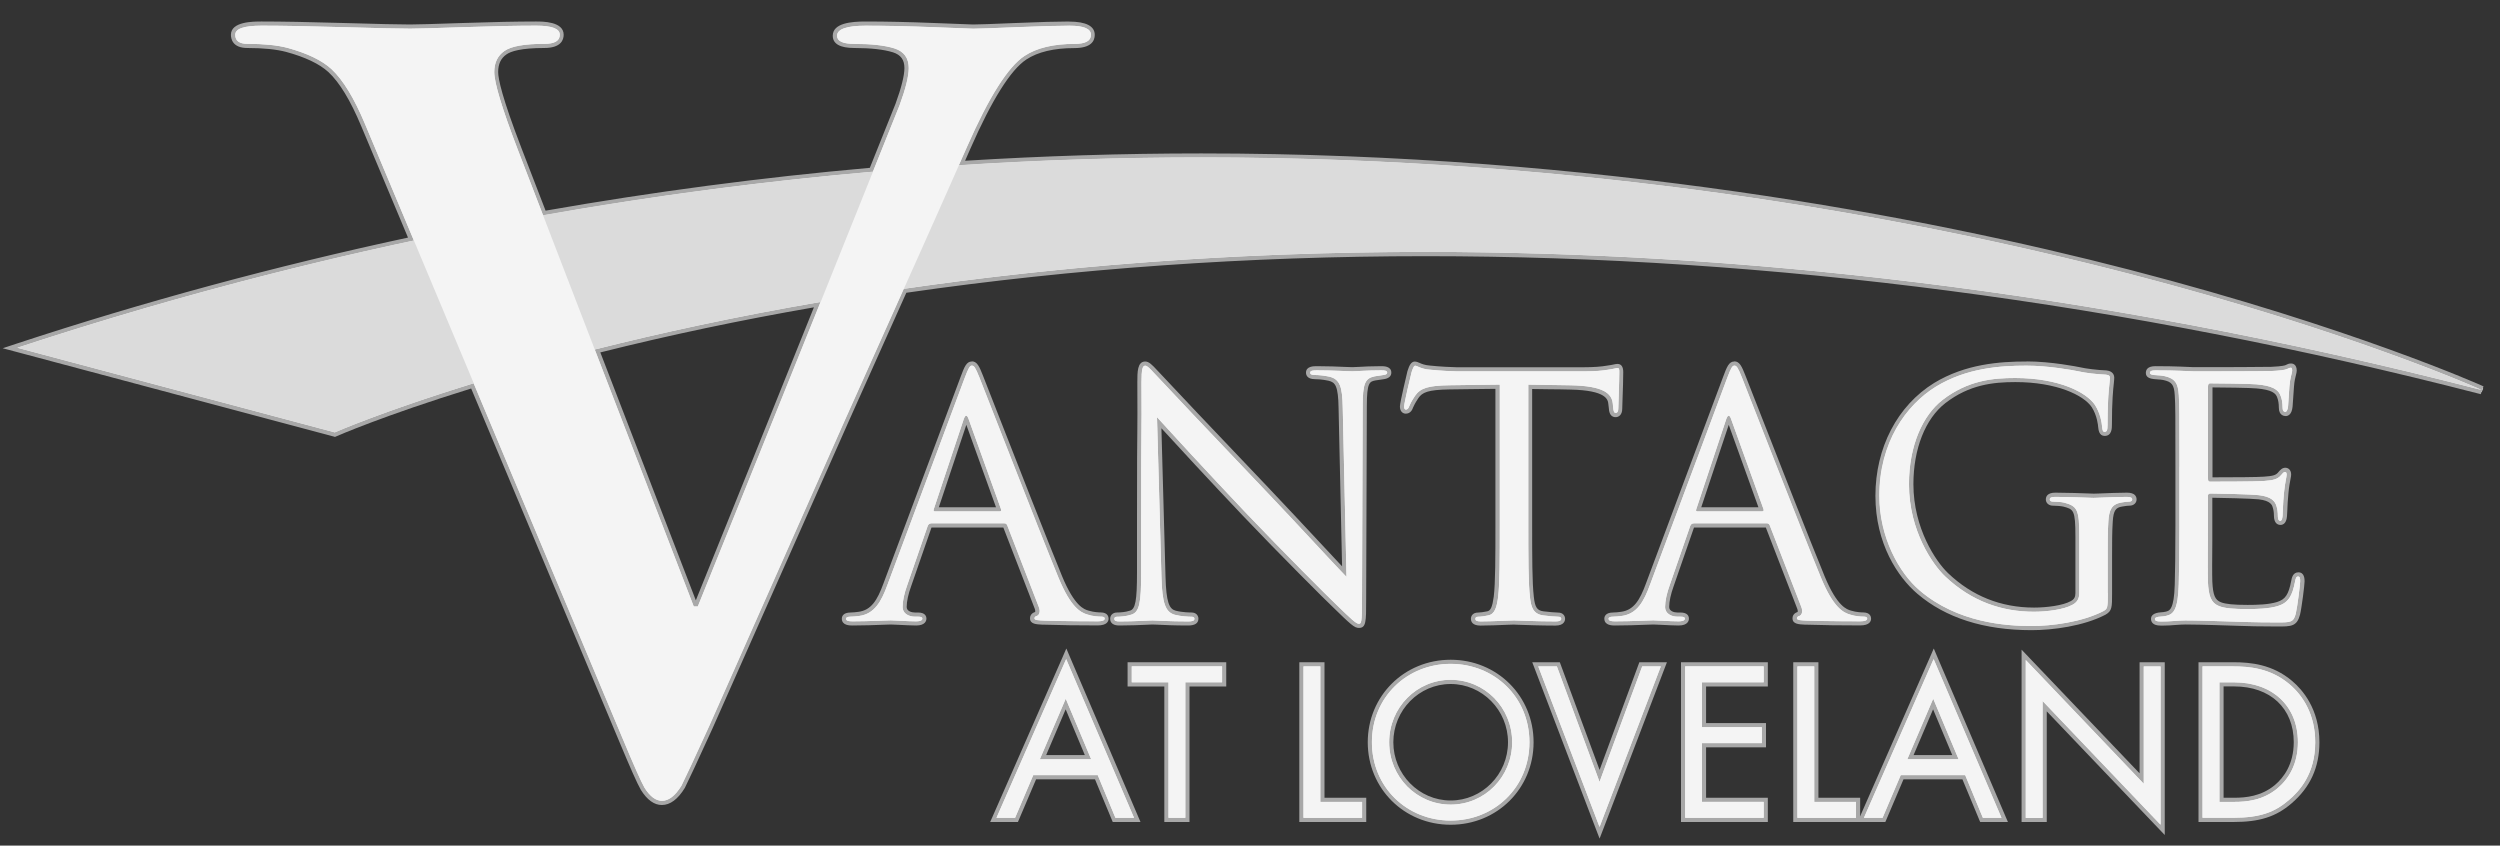 <?xml version="1.0" encoding="UTF-8"?>
<svg id="logos" xmlns="http://www.w3.org/2000/svg" viewBox="0 0 300 101.47">
  <rect x="0" y="0" width="300" height="101.47" fill="#333333" stroke="none"/>
  <defs>
    <style>
      .cls-1 {
        fill: #a8a8a8;
      }

      .cls-1, .cls-2, .cls-3 {
        stroke-width: 0px;
      }

      .cls-2 {
        fill: #dbdbdb;
      }

      .cls-3 {
        fill: #f4f4f4;
      }
    </style>
  </defs>
  <g>
    <g>
      <path class="cls-3" d="M79.44,96.33c-.83,0-1.6-.57-2.3-1.69-.42-.75-1.27-2.65-2.6-5.83l-17.83-42.52c-10.6,3.27-16.37,5.79-16.42,5.82l-.08.04L1.21,41.75l.8-.26c15.45-5.09,31.37-9.39,47.31-12.81l-5.73-13.67c-1.29-3.09-2.63-5.29-3.99-6.56-1.11-1.01-2.86-1.85-5.18-2.48-1.2-.31-2.79-.47-4.72-.47-1.42,0-1.72-.73-1.72-1.34,0-.9,1.13-1.34,3.44-1.34s5.65.06,9.77.18c4.11.12,6.82.18,8.04.18.73,0,2.88-.06,6.38-.18,3.51-.12,6.45-.18,8.73-.18.76,0,3.07,0,3.07,1.34,0,.61-.36,1.34-2.09,1.34-2.31,0-3.88.27-4.65.8-.75.52-1.12,1.28-1.12,2.33,0,1.26.94,4.35,2.81,9.21l2.97,7.71c13.03-2.3,26.23-4.05,39.24-5.19l3.14-7.84c.72-1.97,1.09-3.44,1.09-4.38,0-1.1-.51-1.79-1.54-2.12-1.12-.35-2.7-.53-4.71-.53-1.55,0-2.34-.41-2.34-1.22,0-.98,1.21-1.46,3.69-1.46s5.2.06,8.18.18c2.97.12,4.56.18,4.72.18.57,0,2.3-.06,5.15-.18,2.86-.12,5.01-.18,6.4-.18.7,0,2.83,0,2.83,1.34,0,.61-.38,1.34-2.21,1.34-2.48,0-4.46.47-5.88,1.41-1.92,1.26-4.2,4.88-6.79,10.76l-.83,1.88c9.52-.6,19.18-.91,28.73-.91,47.52,0,86.8,7.59,111.38,13.96,26.64,6.9,42.24,13.9,42.4,13.97l-.17.47c-42.61-11-85.23-16.57-126.67-16.57-21.32,0-42.34,1.48-62.49,4.41-2.01,4.5-4.33,9.68-6.96,15.53l-16.34,36.84c-1.83,4.01-2.92,6.35-3.32,7.14-.79,1.3-1.65,1.95-2.56,1.95ZM83.57,72.52c4.43-10.94,9.26-22.93,14.5-35.97-9.07,1.57-17.94,3.44-26.37,5.56l11.71,30.41h.15Z"/>
      <path class="cls-1" d="M128.32,3.08c1.72,0,2.58.36,2.58,1.09s-.66,1.09-1.96,1.09c-2.54,0-4.55.48-6.02,1.45-1.96,1.29-4.26,4.91-6.88,10.87-.3.68-.64,1.44-1,2.26,10-.64,19.72-.94,29.12-.94,91.95,0,153.67,27.91,153.67,27.91-47.72-12.32-90.44-16.58-126.73-16.58-23.79,0-44.81,1.83-62.67,4.43-2.03,4.53-4.37,9.75-7.02,15.65l-16.34,36.84c-1.8,3.95-2.91,6.32-3.32,7.13-.74,1.21-1.52,1.81-2.33,1.81-.74,0-1.43-.52-2.09-1.57-.41-.72-1.27-2.66-2.58-5.8l-17.92-42.73c-10.88,3.35-16.67,5.89-16.67,5.89L2.09,41.73c16.22-5.34,32.11-9.56,47.58-12.86l-5.85-13.95c-1.31-3.14-2.66-5.35-4.05-6.64-1.15-1.05-2.91-1.89-5.28-2.54-1.23-.32-2.82-.48-4.79-.48-.98,0-1.47-.36-1.47-1.09s1.06-1.09,3.19-1.09c2.38,0,5.63.06,9.77.18,4.13.12,6.82.18,8.05.18.74,0,2.87-.06,6.39-.18,3.52-.12,6.43-.18,8.72-.18,1.88,0,2.82.36,2.82,1.09s-.61,1.09-1.84,1.09c-2.38,0-3.97.28-4.79.85-.82.56-1.23,1.41-1.23,2.54,0,1.29.94,4.39,2.82,9.3l3.04,7.9c13.57-2.41,26.79-4.12,39.58-5.24,1.05-2.62,2.12-5.28,3.2-7.98.74-2.01,1.1-3.5,1.1-4.47,0-1.21-.57-1.99-1.72-2.36-1.15-.36-2.74-.54-4.79-.54-1.39,0-2.09-.32-2.09-.97,0-.8,1.15-1.21,3.44-1.21,2.46,0,5.18.06,8.17.18,2.99.12,4.56.18,4.73.18.57,0,2.29-.06,5.16-.18,2.87-.12,4.99-.18,6.39-.18M83.24,72.77h.49c4.49-11.1,9.4-23.28,14.73-36.54-10.32,1.77-19.38,3.76-27.1,5.71l11.88,30.83M128.32,2.58c-1.4,0-3.55.06-6.41.18-2.84.12-4.57.18-5.14.18-.11,0-1.02-.03-4.71-.18-2.98-.12-5.73-.18-8.19-.18-1.69,0-3.94.18-3.94,1.71,0,.97.87,1.47,2.59,1.47,1.99,0,3.55.18,4.64.52.93.3,1.37.89,1.37,1.88,0,.9-.36,2.35-1.07,4.3l-3.08,7.68c-12.9,1.14-25.98,2.87-38.91,5.14l-2.9-7.52c-2.31-6.01-2.79-8.28-2.79-9.12,0-.96.33-1.66,1.01-2.12.5-.35,1.69-.76,4.51-.76,2.04,0,2.34-.99,2.34-1.59,0-1.59-2.5-1.59-3.32-1.59-2.29,0-5.23.06-8.74.18-3.5.12-5.64.18-6.37.18-1.22,0-3.92-.06-8.03-.18-4.12-.12-7.41-.18-9.78-.18-1.01,0-3.69,0-3.69,1.59,0,.48.19,1.59,1.97,1.59,1.91,0,3.48.16,4.66.47,2.28.62,3.99,1.43,5.07,2.42,1.33,1.23,2.65,3.41,3.93,6.47l5.62,13.39c-15.85,3.41-31.68,7.69-47.04,12.75l-1.6.53,1.62.43,38.09,10.16.17.05.16-.07c.06-.03,5.73-2.51,16.18-5.74l17.75,42.31c1.33,3.19,2.18,5.11,2.61,5.85.76,1.22,1.61,1.82,2.52,1.82,1,0,1.93-.69,2.76-2.05.42-.83,1.48-3.1,3.34-7.18l16.34-36.84c2.6-5.79,4.9-10.92,6.9-15.4,20.1-2.91,41.06-4.39,62.32-4.39,41.42,0,84.01,5.57,126.61,16.56l.33-.94c-.15-.07-15.78-7.08-42.43-13.98-24.59-6.37-63.89-13.97-111.44-13.97-9.41,0-18.94.3-28.34.88l.66-1.5c2.57-5.84,4.82-9.42,6.69-10.65,1.38-.91,3.32-1.37,5.75-1.37,2.04,0,2.46-.86,2.46-1.59,0-1.05-1.04-1.59-3.08-1.59h0ZM72.04,42.29c8.21-2.06,16.82-3.88,25.63-5.41-5.07,12.61-9.83,24.43-14.17,35.16l-11.46-29.75h0Z"/>
    </g>
    <g>
      <path class="cls-3" d="M131.73,74.81c-2.31,0-4.59-.03-6.4-.08h-.19c-.77-.05-1.27-.07-1.27-.53,0-.12.05-.42.48-.52,0,0,.07-.03.11-.12.04-.09.09-.28-.04-.62l-3.79-9.8c-.04-.08-.05-.08-.13-.08h-8.76s-.11,0-.18.16l-2.44,7.04c-.35.96-.56,1.9-.56,2.59s.8.91,1.22.91h.37c.21,0,.78,0,.78.49,0,.17-.1.57-.98.57-.59,0-1.41-.04-2.07-.08-.44-.02-.81-.04-.99-.04-.14,0-.48.01-.93.03-.95.04-2.38.09-3.67.09-.31,0-1.02,0-1.02-.57,0-.18.11-.49.82-.49.28,0,.63-.04.95-.08,1.67-.21,2.44-1.48,3.22-3.58l9.25-24.75c.5-1.35.7-1.72,1.13-1.72s.64.36,1.13,1.59c.17.43.82,2.09,1.72,4.37,2.24,5.73,6,15.33,7.77,19.65,1.38,3.33,2.46,4.03,3.34,4.28.65.21,1.33.23,1.52.23.58,0,.7.27.7.49,0,.38-.36.57-1.06.57ZM119.85,61.12l-3.84-10.7c-.03-.08-.05-.14-.07-.18-.02.04-.04.1-.07.18l-3.57,10.71h7.54Z"/>
      <path class="cls-1" d="M116.62,43.88c.24,0,.41.2.9,1.43.61,1.51,7,17.97,9.49,24.03,1.47,3.55,2.65,4.18,3.5,4.42.61.2,1.26.24,1.59.24.24,0,.45.04.45.24,0,.24-.37.32-.81.32-.61,0-3.58,0-6.39-.08-.77-.04-1.22-.04-1.22-.28,0-.16.12-.24.28-.28.24-.08.49-.44.24-1.08l-3.79-9.8c-.08-.16-.16-.24-.37-.24h-8.76c-.2,0-.33.12-.41.32l-2.44,7.05c-.37,1-.57,1.95-.57,2.67,0,.8.77,1.16,1.47,1.16h.37c.41,0,.53.08.53.24,0,.24-.37.32-.73.32-.98,0-2.61-.12-3.05-.12s-2.69.12-4.6.12c-.53,0-.77-.08-.77-.32,0-.16.2-.24.57-.24.28,0,.65-.04.98-.08,1.87-.24,2.69-1.75,3.42-3.75l9.24-24.75c.49-1.31.65-1.55.9-1.55M112.18,61.37h7.78c.2,0,.2-.12.16-.28l-3.87-10.76c-.1-.3-.2-.45-.31-.45s-.2.15-.31.45l-3.58,10.76c-.08.2,0,.28.12.28M116.62,43.38c-.64,0-.89.61-1.36,1.88l-9.24,24.74c-.74,2.02-1.47,3.23-3.02,3.42-.29.04-.65.08-.91.08-.97,0-1.07.52-1.07.74,0,.82.96.82,1.27.82,1.3,0,2.73-.05,3.68-.09.44-.02.77-.03.92-.03.18,0,.54.02.97.04.66.03,1.49.08,2.08.08,1.14,0,1.23-.63,1.23-.82,0-.28-.13-.74-1.03-.74h-.37c-.33,0-.97-.14-.97-.66,0-.66.2-1.57.54-2.5l2.44-7.04h8.62l3.76,9.72c.1.25.07.39.05.42-.56.17-.61.61-.61.75,0,.7.73.73,1.51.77h.19c1.83.06,4.1.09,6.42.09,1.14,0,1.31-.51,1.31-.82,0-.17-.07-.74-.95-.74-.18,0-.82-.02-1.43-.21-.52-.14-1.68-.47-3.2-4.14-1.77-4.32-5.53-13.92-7.77-19.66-.89-2.28-1.54-3.93-1.71-4.37-.45-1.15-.72-1.75-1.36-1.75h0ZM112.66,60.87l3.3-9.89,3.56,9.89h-6.85Z"/>
    </g>
    <g>
      <path class="cls-3" d="M163.08,75.09c-.43,0-.87-.4-3.15-2.62-.43-.38-6.29-6.23-10.64-10.81-4.24-4.47-8.42-9.02-10.18-10.94l.51,18.41c.08,3.39.54,4.14,1.41,4.39.86.22,1.86.23,1.97.23.42,0,.58.26.58.49,0,.57-.71.57-.98.57-1.67,0-2.95-.06-3.72-.1-.29-.01-.49-.02-.59-.02-.11,0-.35.01-.68.03-.73.03-1.96.09-3.23.09-.29,0-.9,0-.9-.57,0-.23.15-.49.58-.49s1.08-.06,1.59-.23c.84-.23,1.05-1.22,1.05-4.82v-5.9c0-7.59.02-9.73.04-11.2.01-1.31.02-2.08,0-5.73,0-1.55.1-2.24.7-2.24.33,0,.69.37,1.24.97.13.14.25.27.36.38.62.68,6.66,7.07,12.96,13.67,2.13,2.23,4.37,4.64,6.2,6.61,1.32,1.42,2.43,2.6,3.12,3.34l-.43-19.61c-.04-2.58-.31-3.27-1.4-3.55-.82-.18-1.5-.19-1.69-.19-.68,0-.82-.29-.82-.53,0-.53.67-.53,1.06-.53,1.23,0,2.52.05,3.37.09.41.02.72.03.87.03s.4-.01.74-.03c.65-.03,1.62-.09,2.73-.09.34,0,.98,0,.98.53,0,.29-.22.47-.66.53-.32.04-.56.08-1.02.15-.93.19-1.25.51-1.25,3.34l-.08,23.27c0,2.61-.05,3.08-.62,3.08Z"/>
      <path class="cls-1" d="M137.43,43.88c.33,0,1.02.88,1.43,1.28.61.68,6.68,7.09,12.95,13.67,4.03,4.22,8.47,9.09,9.77,10.4l-.45-20.24c-.04-2.59-.33-3.47-1.59-3.79-.73-.16-1.38-.2-1.75-.2-.45,0-.57-.12-.57-.28,0-.24.33-.28.81-.28,1.83,0,3.79.12,4.24.12s1.79-.12,3.46-.12c.45,0,.73.04.73.28,0,.16-.16.24-.45.28-.33.04-.57.08-1.06.16-1.14.24-1.43.84-1.43,3.59l-.08,23.27c0,2.63-.08,2.83-.37,2.83-.33,0-.81-.44-2.97-2.55-.45-.4-6.31-6.26-10.63-10.8-4.72-4.98-9.33-10-10.63-11.44l.53,19.09c.08,3.27.49,4.3,1.59,4.62.77.2,1.67.24,2.04.24.2,0,.33.08.33.24,0,.24-.24.32-.73.32-2.32,0-3.95-.12-4.32-.12s-2.08.12-3.91.12c-.41,0-.65-.04-.65-.32,0-.16.12-.24.33-.24.33,0,1.06-.04,1.67-.24,1.02-.28,1.22-1.43,1.22-5.06v-5.9c0-14.38.08-9.2.04-16.94,0-1.55.12-1.99.45-1.99M137.43,43.38c-.95,0-.95,1.27-.95,2.49.02,3.65.01,4.44,0,5.73-.02,1.44-.04,3.62-.04,11.2v5.9c0,3.37-.19,4.4-.85,4.58-.51.17-1.14.22-1.54.22-.57,0-.83.38-.83.74,0,.82.87.82,1.15.82,1.28,0,2.51-.06,3.24-.09.32-.02.56-.03.66-.03.1,0,.3,0,.58.02.77.04,2.06.1,3.73.1.82,0,1.23-.28,1.23-.82,0-.36-.26-.74-.83-.74-.11,0-1.07,0-1.91-.22-.74-.21-1.13-.92-1.21-4.15l-.49-17.74c1.96,2.14,5.81,6.32,9.73,10.45,4.35,4.58,10.22,10.44,10.66,10.83,2.39,2.34,2.77,2.68,3.31,2.68.87,0,.87-.77.87-3.33l.08-23.27c0-2.88.34-2.96,1.03-3.1.47-.08.7-.11,1.02-.15.77-.11.89-.53.89-.78,0-.78-.9-.78-1.23-.78-1.11,0-2.09.05-2.74.09-.33.02-.57.03-.72.03s-.45-.01-.86-.03c-.85-.04-2.14-.09-3.38-.09-.39,0-1.31,0-1.31.78,0,.23.1.78,1.07.78.18,0,.84.01,1.65.19.79.2,1.15.58,1.19,3.31l.42,18.96c-.68-.72-1.61-1.72-2.68-2.87-1.82-1.95-4.08-4.38-6.2-6.61-6.31-6.61-12.34-13-12.94-13.66-.12-.12-.24-.25-.37-.39-.6-.65-.99-1.05-1.43-1.05h0Z"/>
    </g>
    <g>
      <path class="cls-3" d="M186.7,74.81c-1.73,0-3.62-.07-4.53-.1-.26,0-.43-.02-.48-.02-.06,0-.31.01-.67.02-.9.04-2.45.1-3.32.1-.25,0-.9,0-.9-.57,0-.24.18-.49.58-.49.29,0,.72-.06,1.17-.15.62-.12.81-.76.99-1.98.2-1.65.2-4.88.2-8.61v-16.6c-.91.02-1.83.03-2.74.03-1.01,0-2.03.02-3.03.04-2.48.04-3.36.3-3.95,1.17-.43.66-.55.92-.67,1.19-.1.25-.26.55-.64.55-.21,0-.45-.16-.45-.61s.86-4.02.9-4.21c.19-.56.34-.94.65-.94.15,0,.3.06.48.14.28.12.67.29,1.33.34,1.14.12,2.7.2,3.2.2h15.27c1.18,0,2.14-.07,2.85-.2.34-.04.59-.1.78-.14.18-.04.3-.06.4-.06.45,0,.45.49.45.73,0,.75-.05,2.1-.08,3.12-.02.61-.04,1.1-.04,1.27,0,.73-.45.77-.54.77-.51,0-.55-.52-.58-.91,0-.09,0-.14-.02-.2-.01-.08-.02-.16-.02-.25-.09-.9-.73-1.86-4.76-1.94-.86-.02-1.72-.03-2.58-.04-.77,0-1.53-.02-2.3-.03v16.6c0,3.73,0,6.96.2,8.62.13,1.21.38,1.84,1.37,1.97.58.08,1.46.16,1.8.16.4,0,.58.25.58.49,0,.21-.12.57-.9.57Z"/>
      <path class="cls-1" d="M169.8,43.88c.28,0,.69.4,1.79.48,1.18.12,2.73.2,3.22.2h15.27c1.3,0,2.24-.08,2.89-.2.61-.08.98-.2,1.14-.2.2,0,.2.24.2.48,0,1.2-.12,3.94-.12,4.38,0,.36-.12.52-.29.52-.2,0-.28-.12-.33-.68,0-.16-.04-.28-.04-.44-.12-1.2-1.1-2.11-5.01-2.19-1.71-.04-3.42-.04-5.13-.08v16.86c0,3.83,0,6.97.2,8.65.12,1.16.37,2.03,1.59,2.19.57.08,1.47.16,1.83.16.24,0,.33.12.33.24,0,.2-.2.32-.65.32-2.24,0-4.81-.12-5.01-.12s-2.77.12-3.99.12c-.45,0-.65-.08-.65-.32,0-.12.08-.24.33-.24.37,0,.86-.08,1.22-.16.81-.16,1.02-1.04,1.18-2.19.2-1.67.2-4.82.2-8.65v-16.86c-2,.04-4.03.04-6.03.08-2.53.04-3.5.32-4.15,1.28-.45.68-.57.96-.69,1.24-.12.32-.24.4-.41.4-.12,0-.2-.12-.2-.36,0-.4.81-3.83.9-4.14.08-.24.24-.76.41-.76M169.8,43.38c-.51,0-.71.58-.87,1.05v.02s-.03.06-.03.06c0,.04-.91,3.75-.91,4.27,0,.59.35.86.7.86.6,0,.81-.54.87-.72.11-.24.22-.5.64-1.14.47-.69,1.13-1.01,3.74-1.05,1-.02,2.01-.03,3.02-.04.83,0,1.67-.02,2.49-.03v16.35c0,3.73,0,6.94-.2,8.59-.17,1.23-.37,1.68-.78,1.76-.44.09-.86.15-1.13.15-.57,0-.83.38-.83.74s.2.82,1.15.82c.88,0,2.41-.06,3.33-.1.36-.01.61-.02.66-.02.05,0,.21,0,.47.02.91.03,2.81.1,4.54.1,1.07,0,1.15-.63,1.15-.82,0-.36-.26-.74-.83-.74-.33,0-1.2-.08-1.76-.15-.77-.1-1.03-.49-1.16-1.75-.2-1.65-.2-4.87-.2-8.59v-16.34c.68.01,1.37.02,2.05.03.86,0,1.71.02,2.57.04,4.29.09,4.47,1.21,4.52,1.72,0,.09.01.18.03.26,0,.05.02.09.02.15.03.41.08,1.18.83,1.18.36,0,.79-.27.79-1.02,0-.16.02-.65.04-1.26.04-1,.08-2.37.08-3.13,0-.65-.24-.98-.7-.98-.13,0-.26.03-.46.07-.18.04-.43.09-.75.13-.72.13-1.66.2-2.83.2h-15.27c-.49,0-2.04-.08-3.17-.2-.64-.05-1-.2-1.26-.32-.2-.09-.37-.16-.58-.16h0Z"/>
    </g>
    <g>
      <path class="cls-3" d="M223.22,74.81c-2.31,0-4.59-.03-6.4-.08h-.19c-.77-.05-1.27-.07-1.27-.53,0-.12.05-.42.48-.52,0,0,.07-.03.11-.12.04-.09.09-.28-.04-.62l-3.79-9.8c-.04-.08-.05-.08-.13-.08h-8.76s-.11,0-.18.16l-2.44,7.04c-.35.96-.56,1.9-.56,2.59s.8.91,1.22.91h.37c.21,0,.78,0,.78.49,0,.17-.1.57-.98.57-.59,0-1.41-.04-2.07-.08-.44-.02-.81-.04-.99-.04-.14,0-.48.01-.93.03-.95.04-2.38.09-3.67.09-.31,0-1.02,0-1.02-.57,0-.18.11-.49.82-.49.28,0,.63-.04.95-.08,1.67-.21,2.44-1.48,3.22-3.58l9.25-24.75c.5-1.35.7-1.72,1.13-1.72s.64.36,1.13,1.59c.17.43.82,2.09,1.72,4.37,2.24,5.73,6,15.33,7.77,19.65,1.38,3.33,2.46,4.03,3.34,4.28.65.21,1.33.23,1.52.23.58,0,.7.27.7.49,0,.38-.36.57-1.06.57ZM211.35,61.12l-3.84-10.7c-.03-.08-.05-.14-.07-.18-.02.04-.04.1-.07.18l-3.57,10.71h7.54Z"/>
      <path class="cls-1" d="M208.12,43.88c.24,0,.41.2.9,1.43.61,1.51,7,17.97,9.49,24.03,1.47,3.55,2.65,4.18,3.5,4.42.61.2,1.26.24,1.59.24.24,0,.45.04.45.24,0,.24-.37.32-.81.32-.61,0-3.58,0-6.39-.08-.77-.04-1.22-.04-1.22-.28,0-.16.12-.24.28-.28.24-.08.49-.44.24-1.08l-3.79-9.8c-.08-.16-.16-.24-.37-.24h-8.76c-.2,0-.33.12-.41.32l-2.44,7.05c-.37,1-.57,1.95-.57,2.67,0,.8.77,1.16,1.47,1.16h.37c.41,0,.53.08.53.24,0,.24-.37.32-.73.32-.98,0-2.61-.12-3.05-.12s-2.69.12-4.6.12c-.53,0-.77-.08-.77-.32,0-.16.2-.24.57-.24.28,0,.65-.04.98-.08,1.87-.24,2.69-1.75,3.42-3.75l9.24-24.75c.49-1.31.65-1.55.9-1.55M203.68,61.37h7.78c.2,0,.2-.12.16-.28l-3.87-10.76c-.1-.3-.2-.45-.31-.45s-.2.15-.31.45l-3.58,10.76c-.08.2,0,.28.12.28M208.12,43.38c-.64,0-.89.61-1.36,1.88l-9.24,24.74c-.74,2.02-1.47,3.23-3.02,3.42-.29.04-.65.08-.91.08-.97,0-1.07.52-1.07.74,0,.82.96.82,1.27.82,1.3,0,2.73-.05,3.68-.09.44-.02.77-.03.92-.03.18,0,.54.02.97.04.66.03,1.49.08,2.08.08,1.14,0,1.23-.63,1.23-.82,0-.28-.13-.74-1.03-.74h-.37c-.33,0-.97-.14-.97-.66,0-.66.2-1.57.54-2.5l2.44-7.04h8.62l3.76,9.72c.1.25.07.39.05.42-.56.17-.61.61-.61.75,0,.7.73.73,1.51.77h.19c1.83.06,4.1.09,6.42.09,1.14,0,1.31-.51,1.31-.82,0-.17-.07-.74-.95-.74-.18,0-.82-.02-1.43-.21-.52-.14-1.68-.47-3.2-4.14-1.77-4.32-5.53-13.92-7.77-19.66-.89-2.28-1.54-3.93-1.71-4.37-.45-1.15-.72-1.75-1.36-1.75h0ZM204.15,60.87l3.3-9.89,3.56,9.89h-6.85Z"/>
    </g>
    <g>
      <path class="cls-3" d="M243.79,75.37c-5.64,0-10.21-1.45-13.56-4.32-2.28-1.93-4.93-6.12-4.93-11.55s2.59-10.65,6.92-13.32c3.71-2.26,7.81-2.55,10.96-2.55,2.94,0,6.15.65,6.28.68.78.18,2.18.35,3.26.39.6.06.73.36.73.61,0,.16-.02.36-.05.65-.08.74-.23,2.12-.23,5.01,0,.43,0,1.09-.62,1.09-.44,0-.49-.47-.53-.82-.02-.24-.14-1.46-.82-2.52-1.01-1.5-4.37-3.11-9.36-3.11-2.71,0-5.63.31-8.56,2.58-2.46,1.91-3.93,5.62-3.93,9.92,0,5.4,2.77,9.46,4.24,10.86,2.92,2.78,6.45,4.19,10.5,4.19,1.49,0,3.54-.25,4.52-.8.48-.25.69-.61.69-1.18v-6.77c0-3.21-.21-3.48-1.65-3.86-.29-.07-.97-.11-1.32-.11-.33,0-.58-.21-.58-.49,0-.57.65-.57.9-.57,1.38,0,3.19.07,4.06.1.29.01.49.02.54.02.06,0,.31,0,.67-.02.9-.04,2.44-.1,3.31-.1.25,0,.91,0,.91.57,0,.28-.24.49-.58.49-.26,0-.5.04-.97.11-.91.16-1.23.66-1.31,2.04-.08,1.27-.08,2.47-.08,4.13v4.46c0,1.77-.02,2.01-.66,2.37-2.59,1.35-6.22,1.83-8.76,1.83Z"/>
      <path class="cls-1" d="M243.18,43.88c2.57,0,5.46.52,6.23.68.86.2,2.28.36,3.3.4.41.04.49.2.49.36,0,.56-.29,1.67-.29,5.66,0,.64-.08.84-.37.84-.2,0-.24-.24-.28-.6-.04-.56-.24-1.67-.86-2.63-1.02-1.51-4.32-3.23-9.57-3.23-2.57,0-5.62.24-8.72,2.63-2.36,1.83-4.03,5.46-4.03,10.12,0,5.62,2.89,9.68,4.32,11.04,3.22,3.07,6.92,4.26,10.67,4.26,1.47,0,3.58-.24,4.64-.84.53-.28.81-.72.81-1.39v-6.77c0-3.23-.2-3.67-1.83-4.1-.33-.08-1.02-.12-1.38-.12-.16,0-.33-.08-.33-.24,0-.24.2-.32.65-.32,1.83,0,4.4.12,4.6.12s2.76-.12,3.98-.12h0c.45,0,.65.08.65.32,0,.16-.16.24-.33.24-.29,0-.53.04-1.02.12-1.1.2-1.43.88-1.51,2.27-.08,1.28-.08,2.47-.08,4.14v4.46c0,1.79-.04,1.87-.53,2.15-2.61,1.35-6.27,1.79-8.63,1.79-3.09,0-8.88-.4-13.4-4.26-2.48-2.11-4.85-6.38-4.85-11.36,0-6.38,3.18-10.88,6.8-13.11,3.66-2.23,7.7-2.51,10.83-2.51M243.18,43.38c-3.19,0-7.33.29-11.09,2.58-4.41,2.72-7.04,7.78-7.04,13.54s2.71,9.77,5.02,11.74c3.4,2.91,8.02,4.38,13.72,4.38,2.56,0,6.24-.49,8.86-1.85.8-.46.8-.87.8-2.6v-4.46c0-1.66,0-2.85.08-4.11.08-1.39.4-1.69,1.1-1.81.47-.08.69-.11.93-.11.47,0,.83-.32.83-.74,0-.37-.2-.82-1.15-.82-.89,0-2.42.06-3.33.1-.35.01-.6.02-.66.02-.05,0-.24,0-.53-.02-.87-.03-2.69-.1-4.07-.1-.95,0-1.15.45-1.15.82,0,.42.36.74.83.74.39,0,1.02.05,1.27.11,1.23.33,1.45.39,1.45,3.62v6.77c0,.47-.16.75-.55.95-.95.54-2.95.78-4.41.78-3.98,0-7.45-1.39-10.32-4.13-1.44-1.37-4.16-5.36-4.16-10.68,0-4.23,1.43-7.86,3.84-9.73,2.87-2.22,5.74-2.52,8.41-2.52,4.9,0,8.18,1.56,9.15,3.01.64,1,.76,2.17.77,2.39.04.36.12,1.06.78,1.06.87,0,.87-.94.87-1.34,0-2.87.15-4.24.23-4.98.03-.3.05-.5.05-.68s-.07-.77-.94-.86c-1.09-.04-2.47-.21-3.23-.39-.15-.03-3.39-.69-6.34-.69h0Z"/>
    </g>
    <g>
      <path class="cls-3" d="M273.31,74.93c-2.23,0-3.55-.04-4.72-.08,0,0-2.28-.07-2.83-.08-1.18-.04-2.4-.07-3.49-.07-.42,0-.84.03-1.27.06-.45.03-.91.06-1.39.06-.12,0-.37,0-.37,0-.25,0-.88,0-.88-.57,0-.17.11-.4.66-.49l.3-.03c.23-.02.41-.03.61-.09.66-.15,1.2-.52,1.28-3.51.04-1.54.08-3.6.08-7.13v-7.01c0-6.21,0-7.32-.08-8.59-.08-1.37-.42-1.81-1.55-2.04-.18-.05-.47-.07-.73-.08-.15,0-.3-.02-.43-.03-.32-.04-.75-.11-.75-.49,0-.57.66-.57.9-.57.96,0,2.04,0,4.61.12.33,0,8.38,0,9.3-.04,1.08-.05,1.63-.14,1.77-.21.26-.13.38-.18.56-.18.12,0,.41.06.41.61,0,.14-.04.28-.09.48-.08.31-.19.73-.24,1.41l-.04.58c-.03.49-.07,1.09-.13,1.81-.08.79-.4.91-.57.91-.21,0-.58-.1-.58-.77,0-.46-.07-.92-.19-1.23-.25-.8-1.01-1.16-2.72-1.31-.67-.08-4.99-.12-5.54-.12,0,.02,0,.06,0,.15v11c0,.14.01.18.02.19,2.65-.04,5.75-.06,6.43-.12,1.14-.08,1.54-.21,1.87-.59.25-.29.41-.49.68-.49.11,0,.45.04.45.57,0,.1-.03.26-.07.51-.07.37-.18.93-.25,1.75-.08.82-.11,1.5-.13,2.02-.01.27-.02.5-.03.68-.03.25-.09.83-.53.83-.35,0-.54-.3-.54-.89,0-.39-.05-.75-.15-1.04-.12-.42-.44-.99-1.91-1.15-1.09-.12-5.11-.2-5.8-.2l-.04,3.54v1.75c-.02,1.88-.03,4.45,0,5.05.09,1.74.36,2.37,1.19,2.69.6.24,1.55.34,3.29.34,1.24,0,2.54-.04,3.6-.35,1.12-.34,1.56-.99,1.9-2.75.06-.32.15-.8.61-.8.49,0,.49.57.49.85,0,.37-.34,3.1-.54,3.92-.34,1.23-.87,1.23-2.44,1.23Z"/>
      <path class="cls-1" d="M274.9,44.12c.12,0,.16.16.16.36,0,.28-.24.76-.33,1.87-.04.6-.08,1.36-.16,2.39-.04.4-.16.68-.33.68-.24,0-.33-.2-.33-.52,0-.52-.08-1-.2-1.31-.29-.92-1.14-1.31-2.93-1.47-.69-.08-5.13-.12-5.58-.12-.16,0-.24.12-.24.4v11c0,.28.04.4.24.4.53,0,5.54,0,6.47-.08,1.1-.08,1.63-.2,2.04-.68.2-.24.33-.4.49-.4.12,0,.2.08.2.32s-.2.92-.33,2.23c-.12,1.24-.12,2.15-.16,2.71-.04.4-.12.6-.28.6-.24,0-.29-.32-.29-.64,0-.36-.04-.76-.16-1.12-.16-.6-.65-1.16-2.12-1.32-1.1-.12-5.13-.2-5.82-.2-.2,0-.29.12-.29.28v3.51c0,1.35-.04,5.98,0,6.81.08,1.63.33,2.51,1.34,2.91.69.28,1.79.36,3.38.36,1.22,0,2.57-.04,3.66-.36,1.3-.4,1.75-1.24,2.08-2.95.08-.44.16-.6.37-.6.24,0,.24.32.24.6,0,.32-.33,3.03-.53,3.87-.28,1.04-.61,1.04-2.2,1.04-3.01,0-4.36-.08-5.95-.12-1.63-.04-3.5-.12-5.09-.12-.87,0-1.74.13-2.66.13-.12,0-.23,0-.35,0-.45,0-.65-.08-.65-.32,0-.12.2-.2.45-.24.41-.04.65-.04.94-.12.86-.2,1.38-.76,1.47-3.75.04-1.55.08-3.59.08-7.13v-7.01c0-6.22,0-7.33-.08-8.61-.08-1.36-.41-1.99-1.75-2.27-.29-.08-.81-.08-1.18-.12-.29-.04-.53-.08-.53-.24,0-.24.2-.32.65-.32.94,0,2.04,0,4.6.12.29,0,8.39,0,9.33-.04.9-.04,1.63-.12,1.87-.24.24-.12.33-.16.45-.16M274.9,43.62c-.24,0-.39.07-.67.21,0,0-.29.13-1.68.19-.73.03-6.19.04-9.3.04-2.55-.12-3.64-.12-4.6-.12s-1.15.45-1.15.82c0,.6.65.69.96.73.15.02.3.03.46.04.24.02.52.03.66.07,1.05.22,1.31.57,1.39,1.82.08,1.26.08,2.38.08,8.58v7.01c0,3.53-.04,5.58-.08,7.12-.08,3.04-.64,3.17-1.08,3.27-.19.05-.34.06-.58.08l-.29.03c-.79.13-.9.52-.9.74,0,.37.2.82,1.15.82.1,0,.23,0,.35,0,.49,0,.96-.03,1.41-.07.43-.03.84-.06,1.25-.06,1.08,0,2.3.04,3.48.07.55.02,1.08.03,1.6.05.42.01.82.02,1.24.04,1.17.04,2.49.08,4.72.08,1.62,0,2.3,0,2.68-1.4.21-.86.55-3.6.55-4,0-.27,0-1.1-.74-1.1-.67,0-.8.68-.86,1.01-.32,1.67-.71,2.25-1.73,2.56-1.02.3-2.29.34-3.52.34-1.68,0-2.63-.1-3.19-.32-.71-.28-.95-.86-1.03-2.47-.03-.59-.02-3.16,0-5.03,0-.74,0-1.38,0-1.76v-3.28c1.07.01,4.56.09,5.55.19,1.47.16,1.63.73,1.69.95.1.29.15.62.15.98,0,.99.49,1.14.79,1.14.67,0,.76-.79.78-1.05.02-.21.02-.44.04-.71.02-.53.05-1.19.13-2,.07-.8.18-1.36.25-1.73.05-.26.08-.42.08-.55,0-.6-.38-.82-.7-.82-.38,0-.61.27-.83.52l-.04.05c-.27.32-.63.43-1.69.5-.66.06-3.58.08-6.18.08v-10.79c1.07,0,4.67.05,5.27.12,1.85.16,2.34.57,2.51,1.13.12.31.18.73.18,1.17,0,.94.63,1.02.83,1.02.21,0,.72-.11.82-1.13.06-.75.1-1.34.13-1.84l.04-.57c.05-.65.15-1.07.23-1.37.05-.21.1-.37.1-.54,0-.82-.55-.86-.66-.86h0Z"/>
    </g>
    <g>
      <path class="cls-3" d="M133.68,98.39l-2.12-5.12h-7.4l-2.18,5.12h-2.78l8.75-19.92,8.52,19.92h-2.78ZM130.56,90.86l-2.68-6.38-2.73,6.38h5.4Z"/>
      <path class="cls-1" d="M127.94,79.1l8.14,19.04h-2.23l-2.12-5.12h-7.74l-2.18,5.12h-2.23l8.36-19.04M124.78,91.11h6.16l-3.05-7.27-3.11,7.27M127.95,77.84l-.46,1.06-8.36,19.04-.31.7h3.33l.13-.3,2.05-4.82h7.07l2,4.81.13.31h3.33l-.3-.7-8.14-19.04-.45-1.06h0ZM125.54,90.61l2.34-5.49,2.3,5.49h-4.65Z"/>
    </g>
    <g>
      <polygon class="cls-3" points="139.97 98.39 139.97 82.12 135.56 82.12 135.56 79.72 146.9 79.72 146.9 82.12 142.49 82.12 142.49 98.39 139.97 98.39"/>
      <path class="cls-1" d="M146.65,79.97v1.91h-4.41v16.26h-2.02v-16.26h-4.41v-1.91h10.84M147.15,79.47h-11.84v2.91h4.41v16.26h3.02v-16.26h4.41v-2.91h0Z"/>
    </g>
    <g>
      <polygon class="cls-3" points="156.18 98.39 156.18 79.72 158.7 79.72 158.7 95.98 163.71 95.98 163.71 98.39 156.18 98.39"/>
      <path class="cls-1" d="M158.44,79.97v16.26h5.01v1.91h-7.03v-18.17h2.02M158.94,79.47h-3.02v19.17h8.03v-2.91h-5.01v-16.26h0Z"/>
    </g>
    <g>
      <path class="cls-3" d="M174.08,98.71c-5.44,0-9.7-4.24-9.7-9.65s4.26-9.65,9.7-9.65,9.7,4.24,9.7,9.65-4.26,9.65-9.7,9.65ZM174.08,81.82c-3.93,0-7.13,3.25-7.13,7.24s3.2,7.24,7.13,7.24,7.13-3.25,7.13-7.24-3.2-7.24-7.13-7.24Z"/>
      <path class="cls-1" d="M174.08,79.67c5.23,0,9.45,3.98,9.45,9.4s-4.2,9.4-9.45,9.4-9.45-4-9.45-9.4,4.22-9.4,9.45-9.4M174.08,96.56c4.09,0,7.38-3.32,7.38-7.49s-3.3-7.49-7.38-7.49-7.38,3.32-7.38,7.49,3.3,7.49,7.38,7.49M174.08,79.17c-5.58,0-9.95,4.35-9.95,9.9s4.37,9.9,9.95,9.9,9.95-4.35,9.95-9.9-4.37-9.9-9.95-9.9h0ZM174.08,96.06c-3.79,0-6.88-3.14-6.88-6.99s3.09-6.99,6.88-6.99,6.88,3.14,6.88,6.99-3.09,6.99-6.88,6.99h0Z"/>
    </g>
    <g>
      <polygon class="cls-3" points="184.23 79.72 187 79.72 191.95 93.11 196.89 79.72 199.66 79.72 191.95 99.93 184.23 79.72"/>
      <path class="cls-1" d="M199.3,79.97l-7.35,19.26-7.35-19.26h2.23l5.12,13.86,5.12-13.86h2.23M200.03,79.47h-3.31l-.12.33-4.65,12.59-4.65-12.59-.12-.33h-3.31l.26.68,7.35,19.26.47,1.22.47-1.22,7.35-19.26.26-.68h0Z"/>
    </g>
    <g>
      <polygon class="cls-3" points="201.96 98.39 201.96 79.72 211.89 79.72 211.89 82.12 204.48 82.12 204.48 87.02 211.67 87.02 211.67 89.42 204.48 89.42 204.48 95.98 211.89 95.98 211.89 98.39 201.96 98.39"/>
      <path class="cls-1" d="M211.64,79.97v1.91h-7.41v5.39h7.19v1.91h-7.19v7.05h7.41v1.91h-9.42v-18.17h9.42M212.14,79.47h-10.42v19.17h10.42v-2.91h-7.41v-6.05h7.19v-2.91h-7.19v-4.39h7.41v-2.91h0Z"/>
    </g>
    <g>
      <polygon class="cls-3" points="215.44 98.39 215.44 79.72 217.96 79.72 217.96 95.98 222.97 95.98 222.97 98.39 215.44 98.39"/>
      <path class="cls-1" d="M217.71,79.97v16.26h5.01v1.91h-7.03v-18.17h2.02M218.21,79.47h-3.02v19.17h8.03v-2.91h-5.01v-16.26h0Z"/>
    </g>
    <g>
      <path class="cls-3" d="M237.78,98.39l-2.12-5.12h-7.4l-2.18,5.12h-2.78l8.75-19.92,8.52,19.92h-2.78ZM234.66,90.86l-2.68-6.38-2.72,6.38h5.4Z"/>
      <path class="cls-1" d="M232.04,79.1l8.14,19.04h-2.23l-2.12-5.12h-7.74l-2.18,5.12h-2.23l8.36-19.04M228.88,91.11h6.16l-3.05-7.27-3.11,7.27M232.04,77.84l-.46,1.06-8.36,19.04-.31.7h3.33l.13-.3,2.05-4.82h7.07l2,4.81.13.31h3.33l-.3-.7-8.14-19.04-.45-1.06h0ZM229.63,90.61l2.34-5.49,2.3,5.49h-4.65Z"/>
    </g>
    <g>
      <polygon class="cls-3" points="245.36 84.73 245.36 98.39 242.84 98.39 242.84 78.58 257.01 93.43 257.01 79.72 259.52 79.72 259.52 99.58 245.36 84.73"/>
      <path class="cls-1" d="M243.09,79.2l14.16,14.85v-14.08h2.02v18.99l-14.16-14.85v14.03h-2.02v-18.93M242.59,77.96v20.68h3.02v-13.28l13.3,13.94.86.9v-20.73h-3.02v13.33l-13.3-13.94-.86-.9h0Z"/>
    </g>
    <g>
      <path class="cls-3" d="M264.06,98.39v-18.67h3.95c1.99,0,4.57.25,6.86,2.18,1.19,1,3.19,3.25,3.19,7.16,0,2.94-1.07,5.28-3.28,7.16-1.82,1.55-3.73,2.16-6.81,2.16h-3.93ZM268.1,95.98c1.46,0,3.36-.18,5.04-1.58,1.08-.9,2.36-2.57,2.36-5.34,0-4.22-2.91-6.94-7.4-6.94h-1.52v13.86h1.52Z"/>
      <path class="cls-1" d="M268.02,79.97c1.83,0,4.41.19,6.7,2.12,1.66,1.39,3.11,3.7,3.11,6.97,0,3.81-1.88,5.86-3.19,6.97-1.66,1.42-3.4,2.1-6.65,2.1h-3.68v-18.17h3.7M266.33,96.23h1.77c1.44,0,3.43-.16,5.2-1.63,1.36-1.14,2.45-2.94,2.45-5.53,0-4.36-3.05-7.19-7.65-7.19h-1.77v14.36M268.02,79.47h-4.2v19.17h4.18c3.14,0,5.1-.62,6.97-2.22,2.26-1.93,3.36-4.34,3.36-7.35,0-4.01-2.06-6.33-3.28-7.36-2.35-1.99-4.99-2.24-7.02-2.24h0ZM266.83,82.37h1.27c4.35,0,7.15,2.63,7.15,6.69,0,2.68-1.24,4.28-2.27,5.15-1.62,1.34-3.46,1.52-4.88,1.52h-1.27v-13.36h0Z"/>
    </g>
  </g>
  <g>
    <path class="cls-2" d="M2.09,41.73l38.09,10.16s102.37-45.15,257.65-5.08c0,0-131.03-59.29-295.75-5.08"/>
    <path class="cls-3" d="M74.77,88.72L43.82,14.92c-1.31-3.14-2.66-5.35-4.05-6.64-1.15-1.05-2.91-1.89-5.28-2.54-1.23-.32-2.82-.48-4.79-.48-.98,0-1.47-.36-1.47-1.09s1.06-1.09,3.19-1.09c2.38,0,5.63.06,9.77.18,4.13.12,6.82.18,8.05.18.74,0,2.87-.06,6.39-.18,3.52-.12,6.43-.18,8.72-.18,1.88,0,2.82.36,2.82,1.09s-.61,1.09-1.84,1.09c-2.38,0-3.97.28-4.79.85-.82.56-1.23,1.41-1.23,2.54,0,1.29.94,4.39,2.82,9.3l21.13,54.84h.49c7.04-17.39,15.11-37.44,24.2-60.15.74-2.01,1.1-3.5,1.1-4.47,0-1.21-.57-1.99-1.72-2.36-1.15-.36-2.74-.54-4.79-.54-1.39,0-2.09-.32-2.09-.97,0-.8,1.15-1.21,3.44-1.21,2.46,0,5.18.06,8.17.18,2.99.12,4.56.18,4.73.18.57,0,2.29-.06,5.16-.18,2.86-.12,4.99-.18,6.39-.18,1.72,0,2.58.36,2.58,1.09s-.66,1.09-1.96,1.09c-2.54,0-4.55.48-6.02,1.45-1.96,1.29-4.26,4.91-6.88,10.87-2.62,5.96-7.49,16.87-14.62,32.73l-16.34,36.84c-1.8,3.95-2.91,6.32-3.32,7.13-.74,1.21-1.52,1.81-2.33,1.81-.74,0-1.43-.52-2.09-1.57-.41-.72-1.27-2.66-2.58-5.8"/>
    <path class="cls-3" d="M111.73,62.81c-.2,0-.33.12-.41.32l-2.44,7.05c-.37,1-.57,1.95-.57,2.67,0,.8.77,1.15,1.47,1.15h.37c.41,0,.53.08.53.24,0,.24-.37.32-.73.32-.98,0-2.61-.12-3.05-.12s-2.69.12-4.6.12c-.53,0-.77-.08-.77-.32,0-.16.2-.24.57-.24.28,0,.65-.04.98-.08,1.87-.24,2.69-1.75,3.42-3.75l9.24-24.75c.49-1.31.65-1.55.9-1.55s.41.2.9,1.43c.61,1.51,7,17.97,9.49,24.03,1.47,3.55,2.65,4.18,3.5,4.42.61.2,1.26.24,1.59.24.24,0,.45.04.45.24,0,.24-.37.32-.81.32-.61,0-3.58,0-6.39-.08-.77-.04-1.22-.04-1.22-.28,0-.16.12-.24.28-.28.24-.08.49-.44.24-1.08l-3.79-9.8c-.08-.16-.16-.24-.37-.24h-8.76ZM119.96,61.37c.2,0,.2-.12.16-.28l-3.87-10.76c-.2-.6-.41-.6-.61,0l-3.58,10.76c-.08.2,0,.28.12.28h7.78Z"/>
    <path class="cls-3" d="M136.94,62.81c0-14.38.08-9.2.04-16.94,0-1.55.12-1.99.45-1.99s1.02.88,1.43,1.28c.61.68,6.68,7.09,12.95,13.67,4.03,4.22,8.47,9.09,9.77,10.4l-.45-20.24c-.04-2.59-.33-3.47-1.59-3.79-.73-.16-1.38-.2-1.75-.2-.45,0-.57-.12-.57-.28,0-.24.33-.28.81-.28,1.83,0,3.79.12,4.24.12s1.79-.12,3.46-.12c.45,0,.73.04.73.28,0,.16-.16.24-.45.28-.33.04-.57.08-1.06.16-1.14.24-1.43.84-1.43,3.59l-.08,23.27c0,2.63-.08,2.83-.37,2.83-.33,0-.81-.44-2.97-2.55-.45-.4-6.31-6.26-10.63-10.8-4.72-4.98-9.33-10-10.63-11.44l.53,19.09c.08,3.27.49,4.3,1.59,4.62.77.2,1.67.24,2.04.24.2,0,.33.08.33.24,0,.24-.24.32-.73.32-2.32,0-3.95-.12-4.32-.12s-2.08.12-3.91.12c-.41,0-.65-.04-.65-.32,0-.16.12-.24.33-.24.33,0,1.06-.04,1.67-.24,1.02-.28,1.22-1.43,1.22-5.06v-5.9Z"/>
    <path class="cls-3" d="M183.4,63.01c0,3.83,0,6.97.2,8.65.12,1.16.37,2.03,1.59,2.19.57.08,1.47.16,1.83.16.24,0,.33.12.33.24,0,.2-.2.32-.65.32-2.24,0-4.81-.12-5.01-.12s-2.77.12-3.99.12c-.45,0-.65-.08-.65-.32,0-.12.08-.24.33-.24.37,0,.86-.08,1.22-.16.81-.16,1.02-1.04,1.18-2.19.2-1.67.2-4.82.2-8.65v-16.86c-2,.04-4.03.04-6.03.08-2.53.04-3.5.32-4.15,1.28-.45.68-.57.96-.69,1.24-.12.32-.24.4-.41.4-.12,0-.2-.12-.2-.36,0-.4.81-3.83.9-4.14.08-.24.24-.76.41-.76.28,0,.69.4,1.79.48,1.18.12,2.73.2,3.22.2h15.27c1.3,0,2.24-.08,2.89-.2.61-.08.98-.2,1.14-.2.2,0,.2.24.2.48,0,1.2-.12,3.94-.12,4.38,0,.36-.12.52-.29.52-.2,0-.28-.12-.33-.68,0-.16-.04-.28-.04-.44-.12-1.2-1.1-2.11-5.01-2.19-1.71-.04-3.42-.04-5.13-.08v16.86Z"/>
    <path class="cls-3" d="M203.23,62.81c-.2,0-.33.12-.41.32l-2.44,7.05c-.37,1-.57,1.95-.57,2.67,0,.8.77,1.15,1.47,1.15h.37c.41,0,.53.08.53.24,0,.24-.37.32-.73.32-.98,0-2.61-.12-3.05-.12s-2.69.12-4.6.12c-.53,0-.77-.08-.77-.32,0-.16.2-.24.57-.24.28,0,.65-.04.98-.08,1.87-.24,2.69-1.75,3.42-3.75l9.24-24.75c.49-1.31.65-1.55.9-1.55s.41.2.9,1.43c.61,1.51,7,17.97,9.49,24.03,1.47,3.55,2.65,4.18,3.5,4.42.61.2,1.26.24,1.59.24.24,0,.45.04.45.24,0,.24-.37.32-.81.32-.61,0-3.58,0-6.39-.08-.77-.04-1.22-.04-1.22-.28,0-.16.12-.24.28-.28.24-.08.49-.44.24-1.08l-3.79-9.8c-.08-.16-.16-.24-.37-.24h-8.76ZM211.46,61.37c.2,0,.2-.12.16-.28l-3.87-10.76c-.2-.6-.41-.6-.61,0l-3.58,10.76c-.08.2,0,.28.12.28h7.78Z"/>
    <path class="cls-3" d="M252.95,71.18c0,1.79-.04,1.87-.53,2.15-2.61,1.35-6.27,1.79-8.63,1.79-3.09,0-8.88-.4-13.4-4.26-2.48-2.11-4.85-6.38-4.85-11.36,0-6.38,3.18-10.88,6.8-13.11,3.66-2.23,7.7-2.51,10.83-2.51,2.57,0,5.46.52,6.23.68.86.2,2.28.36,3.3.4.41.04.49.2.49.36,0,.56-.29,1.67-.29,5.66,0,.64-.08.84-.37.84-.2,0-.24-.24-.28-.6-.04-.56-.24-1.67-.86-2.63-1.02-1.51-4.32-3.23-9.57-3.23-2.57,0-5.62.24-8.72,2.63-2.36,1.83-4.03,5.46-4.03,10.12,0,5.62,2.89,9.68,4.32,11.04,3.22,3.07,6.92,4.26,10.67,4.26,1.47,0,3.58-.24,4.64-.84.53-.28.81-.72.81-1.39v-6.77c0-3.23-.2-3.67-1.83-4.1-.33-.08-1.02-.12-1.38-.12-.16,0-.33-.08-.33-.24,0-.24.2-.32.65-.32,1.83,0,4.4.12,4.6.12s2.77-.12,3.99-.12c.45,0,.65.08.65.32,0,.16-.16.24-.33.24-.29,0-.53.04-1.02.12-1.1.2-1.43.88-1.51,2.27-.08,1.28-.08,2.47-.08,4.14v4.46Z"/>
    <path class="cls-3" d="M261.54,56c0-6.22,0-7.33-.08-8.61-.08-1.36-.41-1.99-1.75-2.27-.29-.08-.81-.08-1.18-.12-.29-.04-.53-.08-.53-.24,0-.24.2-.32.65-.32.94,0,2.04,0,4.6.12.29,0,8.39,0,9.33-.04.9-.04,1.63-.12,1.87-.24.24-.12.33-.16.45-.16s.16.16.16.36c0,.28-.24.76-.33,1.87-.04.6-.08,1.36-.16,2.39-.04.4-.16.68-.33.68-.24,0-.33-.2-.33-.52,0-.52-.08-1-.2-1.31-.29-.92-1.14-1.31-2.93-1.47-.69-.08-5.13-.12-5.58-.12-.16,0-.24.12-.24.4v11c0,.28.04.4.24.4.53,0,5.54,0,6.47-.08,1.1-.08,1.63-.2,2.04-.68.2-.24.33-.4.49-.4.12,0,.2.08.2.32s-.2.92-.33,2.23c-.12,1.24-.12,2.15-.16,2.71-.04.4-.12.6-.28.6-.24,0-.29-.32-.29-.64,0-.36-.04-.76-.16-1.12-.16-.6-.65-1.16-2.12-1.32-1.1-.12-5.13-.2-5.82-.2-.2,0-.29.12-.29.28v3.51c0,1.35-.04,5.98,0,6.81.08,1.63.33,2.51,1.34,2.91.69.28,1.79.36,3.38.36,1.22,0,2.57-.04,3.66-.36,1.3-.4,1.75-1.24,2.08-2.95.08-.44.16-.6.37-.6.24,0,.24.32.24.6,0,.32-.33,3.03-.53,3.87-.28,1.04-.61,1.04-2.2,1.04-3.01,0-4.36-.08-5.95-.12-1.63-.04-3.5-.12-5.09-.12-.98,0-1.95.16-3.01.12-.45,0-.65-.08-.65-.32,0-.12.2-.2.45-.24.41-.04.65-.04.94-.12.86-.2,1.38-.76,1.47-3.75.04-1.55.08-3.59.08-7.13v-7.01Z"/>
  </g>
  <g>
    <path class="cls-3" d="M131.73,93.01h-7.74l-2.18,5.12h-2.23l8.36-19.04,8.14,19.04h-2.23l-2.12-5.12ZM130.94,91.11l-3.05-7.27-3.11,7.27h6.16Z"/>
    <path class="cls-3" d="M142.24,81.87v16.26h-2.02v-16.26h-4.41v-1.91h10.84v1.91h-4.41Z"/>
    <path class="cls-3" d="M158.44,79.97v16.26h5.01v1.91h-7.03v-18.17h2.02Z"/>
    <path class="cls-3" d="M164.63,89.06c0-5.42,4.22-9.4,9.45-9.4s9.45,3.98,9.45,9.4-4.2,9.4-9.45,9.4-9.45-4-9.45-9.4ZM166.7,89.06c0,4.17,3.3,7.49,7.38,7.49s7.38-3.32,7.38-7.49-3.3-7.49-7.38-7.49-7.38,3.32-7.38,7.49Z"/>
    <path class="cls-3" d="M186.82,79.97l5.12,13.86,5.12-13.86h2.23l-7.35,19.26-7.35-19.26h2.23Z"/>
    <path class="cls-3" d="M211.64,81.87h-7.41v5.39h7.19v1.91h-7.19v7.05h7.41v1.91h-9.42v-18.17h9.42v1.91Z"/>
    <path class="cls-3" d="M217.71,79.97v16.26h5.01v1.91h-7.03v-18.17h2.02Z"/>
    <path class="cls-3" d="M235.82,93.01h-7.74l-2.18,5.12h-2.23l8.36-19.04,8.14,19.04h-2.23l-2.12-5.12ZM235.03,91.11l-3.05-7.27-3.11,7.27h6.16Z"/>
    <path class="cls-3" d="M243.09,98.14v-18.93l14.16,14.85v-14.08h2.02v18.99l-14.16-14.85v14.03h-2.02Z"/>
    <path class="cls-3" d="M264.31,79.97h3.7c1.83,0,4.41.19,6.7,2.12,1.66,1.39,3.11,3.7,3.11,6.97,0,3.81-1.88,5.86-3.19,6.97-1.66,1.42-3.4,2.1-6.65,2.1h-3.68v-18.17ZM266.33,96.23h1.77c1.44,0,3.43-.16,5.2-1.63,1.36-1.14,2.45-2.94,2.45-5.53,0-4.36-3.05-7.19-7.65-7.19h-1.77v14.36Z"/>
  </g>
</svg>